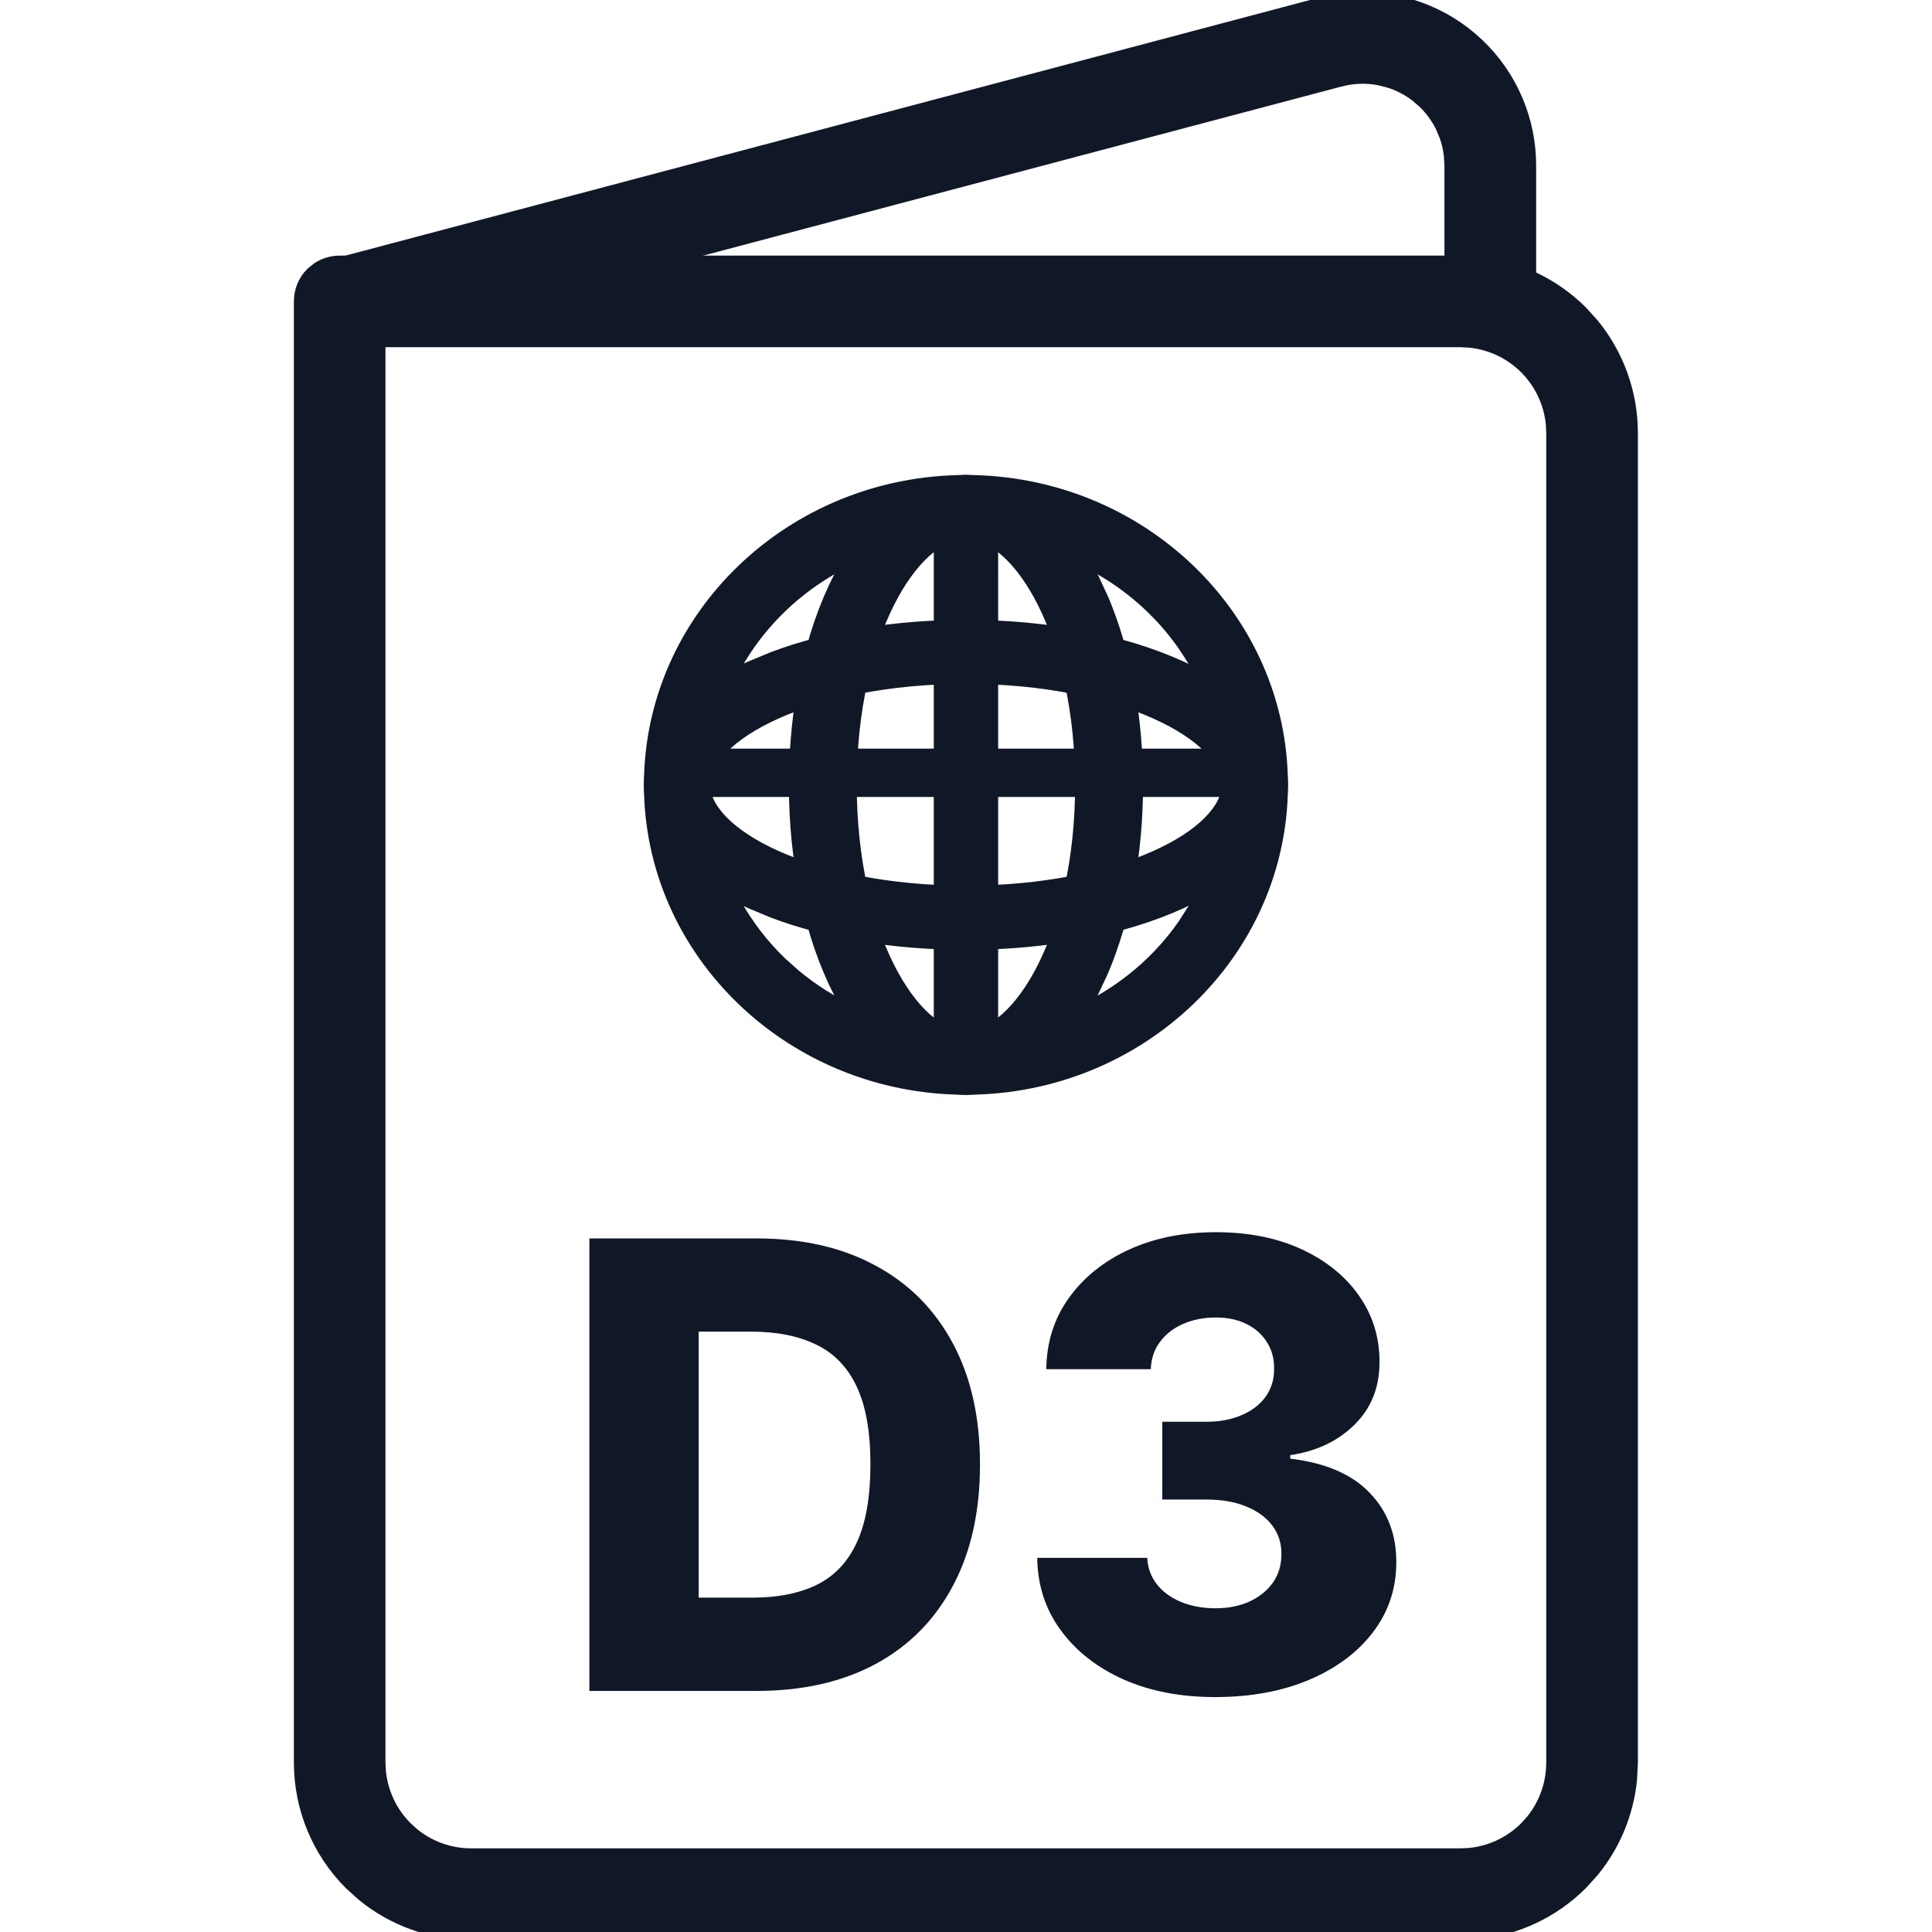 <svg width="32" height="32" viewBox="0 0 32 32" fill="none" xmlns="http://www.w3.org/2000/svg">
<g clip-path="url(#clip0_3542_17337)">
<path d="M24.192 4.3L24.477 4.313C25.133 4.379 25.75 4.67 26.221 5.14L26.412 5.351C26.83 5.862 27.062 6.504 27.062 7.17V29.197L27.048 29.48C26.991 30.043 26.77 30.577 26.412 31.014L26.221 31.225C25.75 31.696 25.133 31.987 24.477 32.053L24.192 32.066H7.804C7.138 32.065 6.496 31.834 5.985 31.416L5.774 31.225C5.237 30.687 4.935 29.958 4.934 29.197V4.992C4.934 4.808 5.006 4.632 5.136 4.502L5.242 4.416C5.355 4.341 5.488 4.3 5.626 4.3H24.192ZM6.318 29.196L6.326 29.343C6.36 29.683 6.511 30.002 6.754 30.246L6.863 30.345C7.127 30.561 7.459 30.681 7.804 30.681H24.192L24.339 30.674C24.679 30.64 24.999 30.489 25.242 30.246L25.341 30.137C25.557 29.873 25.676 29.541 25.677 29.197V7.17L25.67 7.023C25.636 6.683 25.486 6.364 25.242 6.12C24.999 5.876 24.679 5.726 24.339 5.692L24.192 5.684H6.318V29.196Z" fill="#101828" stroke="#101828" stroke-width="0.133"/>
<path d="M15.999 7.934C18.901 7.934 21.266 10.204 21.266 13C21.266 15.796 18.9 18.066 15.999 18.066C13.097 18.066 10.732 15.796 10.732 13C10.732 10.204 13.097 7.934 15.999 7.934ZM15.681 8.876C14.942 8.929 14.228 9.165 13.609 9.563C12.991 9.962 12.492 10.506 12.159 11.143L12.027 11.42C11.703 12.175 11.618 13.007 11.784 13.809C11.95 14.61 12.36 15.347 12.961 15.925L13.194 16.133C13.755 16.598 14.434 16.917 15.164 17.057L15.477 17.105C16.213 17.192 16.962 17.095 17.649 16.82C18.435 16.507 19.107 15.977 19.579 15.297L19.746 15.036C20.111 14.416 20.304 13.715 20.304 13L20.298 12.795C20.247 11.842 19.855 10.934 19.189 10.226L19.041 10.077C18.234 9.302 17.14 8.865 15.999 8.864L15.681 8.876Z" fill="#101828" stroke="#101828" stroke-width="0.133"/>
<path d="M15.999 7.934C16.842 7.934 17.593 8.516 18.122 9.544L18.292 9.907C18.664 10.785 18.866 11.866 18.866 13C18.866 14.134 18.664 15.215 18.292 16.093L18.122 16.456C17.593 17.483 16.841 18.066 15.999 18.066C15.209 18.066 14.5 17.554 13.979 16.644L13.877 16.456C13.396 15.523 13.133 14.296 13.133 13C13.133 11.704 13.396 10.477 13.877 9.544L13.979 9.356C14.5 8.447 15.209 7.934 15.999 7.934ZM15.999 8.864C15.791 8.864 15.57 8.962 15.352 9.155C15.136 9.349 14.927 9.635 14.744 10C14.379 10.73 14.124 11.77 14.124 13C14.124 14.23 14.379 15.27 14.744 16C14.927 16.365 15.136 16.651 15.352 16.845C15.57 17.038 15.791 17.136 15.999 17.136C16.207 17.136 16.428 17.038 16.645 16.845C16.863 16.651 17.072 16.365 17.255 16C17.62 15.27 17.874 14.23 17.874 13C17.874 11.77 17.62 10.73 17.255 10C17.072 9.635 16.863 9.349 16.645 9.155C16.428 8.962 16.207 8.864 15.999 8.864Z" fill="#101828" stroke="#101828" stroke-width="0.133"/>
<path d="M12.785 10.866C13.697 10.52 14.82 10.333 15.999 10.333C17.346 10.333 18.619 10.577 19.59 11.024L19.784 11.117C20.728 11.601 21.265 12.261 21.266 12.999C21.266 13.738 20.73 14.4 19.784 14.882L19.59 14.976C18.619 15.422 17.345 15.666 15.999 15.666C14.821 15.666 13.698 15.48 12.785 15.134L12.407 14.976C11.343 14.486 10.732 13.787 10.732 12.999C10.733 12.212 11.342 11.511 12.407 11.023L12.785 10.866ZM15.999 11.261C14.719 11.261 13.636 11.498 12.875 11.837C12.495 12.007 12.197 12.202 11.996 12.404C11.795 12.605 11.695 12.809 11.695 12.997C11.695 13.186 11.795 13.39 11.996 13.592C12.197 13.794 12.495 13.989 12.875 14.159C13.636 14.498 14.719 14.735 15.999 14.735C17.279 14.735 18.362 14.498 19.122 14.159C19.503 13.989 19.8 13.794 20.001 13.592C20.202 13.39 20.302 13.187 20.302 12.997C20.302 12.809 20.202 12.605 20.001 12.404C19.8 12.202 19.503 12.007 19.122 11.837C18.362 11.498 17.279 11.261 15.999 11.261Z" fill="#101828" stroke="#101828" stroke-width="0.133"/>
<path d="M16.091 7.942C16.18 7.96 16.264 8.004 16.329 8.069L16.388 8.141C16.438 8.216 16.466 8.306 16.466 8.398V17.602C16.466 17.694 16.438 17.784 16.388 17.859L16.329 17.931C16.242 18.018 16.123 18.066 16 18.066C15.907 18.066 15.817 18.039 15.741 17.988L15.67 17.931C15.582 17.843 15.533 17.725 15.533 17.602V8.398C15.533 8.275 15.582 8.157 15.67 8.069L15.741 8.012C15.817 7.961 15.907 7.934 16 7.934L16.091 7.942Z" fill="#101828" stroke="#101828" stroke-width="0.133"/>
<path d="M20.784 13.2H11.213C11.103 13.2 10.998 13.158 10.92 13.083C10.842 13.008 10.799 12.906 10.799 12.8C10.799 12.694 10.842 12.592 10.92 12.517C10.998 12.442 11.103 12.4 11.213 12.4H20.784C20.894 12.4 21 12.442 21.077 12.517C21.155 12.592 21.199 12.694 21.199 12.8C21.199 12.906 21.155 13.008 21.077 13.083C21 13.158 20.894 13.2 20.784 13.2Z" fill="#101828"/>
<path d="M20.126 28.109C19.555 28.109 19.049 28.012 18.607 27.816C18.168 27.619 17.821 27.347 17.568 27C17.314 26.654 17.185 26.255 17.18 25.803H19.002C19.009 25.967 19.062 26.112 19.16 26.239C19.257 26.363 19.39 26.461 19.558 26.532C19.727 26.602 19.918 26.638 20.133 26.638C20.348 26.638 20.537 26.6 20.7 26.524C20.866 26.446 20.995 26.34 21.088 26.206C21.181 26.069 21.226 25.913 21.224 25.738C21.226 25.562 21.176 25.406 21.074 25.269C20.971 25.133 20.826 25.026 20.638 24.951C20.453 24.875 20.233 24.837 19.979 24.837H19.251V23.549H19.979C20.201 23.549 20.397 23.512 20.565 23.439C20.736 23.366 20.869 23.264 20.964 23.132C21.059 22.998 21.105 22.844 21.103 22.671C21.105 22.502 21.065 22.355 20.982 22.228C20.902 22.099 20.788 21.999 20.642 21.928C20.498 21.857 20.331 21.822 20.14 21.822C19.94 21.822 19.759 21.857 19.595 21.928C19.434 21.999 19.306 22.099 19.211 22.228C19.116 22.357 19.066 22.507 19.061 22.678H17.33C17.335 22.232 17.459 21.839 17.703 21.5C17.947 21.158 18.279 20.891 18.698 20.698C19.12 20.505 19.601 20.409 20.14 20.409C20.677 20.409 21.149 20.503 21.557 20.691C21.964 20.879 22.281 21.135 22.508 21.459C22.735 21.781 22.849 22.146 22.849 22.554C22.851 22.976 22.713 23.323 22.435 23.597C22.159 23.87 21.804 24.038 21.37 24.102V24.16C21.951 24.229 22.389 24.416 22.684 24.724C22.982 25.031 23.129 25.416 23.127 25.877C23.127 26.311 22.999 26.696 22.742 27.033C22.489 27.367 22.135 27.631 21.681 27.824C21.23 28.014 20.711 28.109 20.126 28.109Z" fill="#101828"/>
<path d="M12.532 28.007H9.762V20.512H12.528C13.292 20.512 13.95 20.662 14.501 20.962C15.055 21.259 15.482 21.689 15.782 22.25C16.082 22.809 16.232 23.477 16.232 24.255C16.232 25.036 16.082 25.707 15.782 26.268C15.484 26.829 15.059 27.26 14.505 27.56C13.951 27.858 13.293 28.007 12.532 28.007ZM11.573 26.462H12.463C12.882 26.462 13.237 26.391 13.527 26.25C13.82 26.106 14.041 25.873 14.19 25.551C14.341 25.226 14.417 24.795 14.417 24.255C14.417 23.716 14.341 23.287 14.19 22.967C14.039 22.645 13.815 22.413 13.52 22.272C13.227 22.128 12.866 22.056 12.437 22.056H11.573V26.462Z" fill="#101828"/>
<path d="M21.83 0.034C22.246 -0.079 22.683 -0.095 23.106 -0.012L23.265 0.023C23.63 0.116 23.972 0.282 24.273 0.511L24.398 0.613C24.684 0.858 24.918 1.158 25.086 1.496L25.153 1.643C25.301 1.989 25.377 2.363 25.377 2.74V4.994C25.377 5.132 25.336 5.265 25.261 5.378L25.174 5.485C25.044 5.614 24.868 5.687 24.685 5.687C24.547 5.687 24.413 5.646 24.3 5.571L24.194 5.485C24.064 5.355 23.991 5.178 23.991 4.994V2.74L23.981 2.577C23.969 2.469 23.944 2.363 23.907 2.261L23.844 2.111C23.771 1.964 23.672 1.83 23.555 1.717L23.431 1.611C23.3 1.511 23.154 1.436 22.998 1.387L22.84 1.347C22.625 1.305 22.403 1.314 22.192 1.372H22.191L6.003 5.66L6.004 5.661C5.975 5.669 5.946 5.675 5.916 5.679L5.826 5.685C5.7 5.685 5.577 5.65 5.47 5.586L5.368 5.513C5.242 5.402 5.16 5.248 5.139 5.081C5.117 4.915 5.156 4.745 5.25 4.606L5.329 4.508C5.416 4.419 5.526 4.354 5.648 4.322L21.83 0.034Z" fill="#101828" stroke="#101828" stroke-width="0.133"/>
</g>
<defs>
<clipPath id="clip0_3542_17337">
<rect width="32" height="32" fill="white"/>
</clipPath>
</defs>
</svg>
